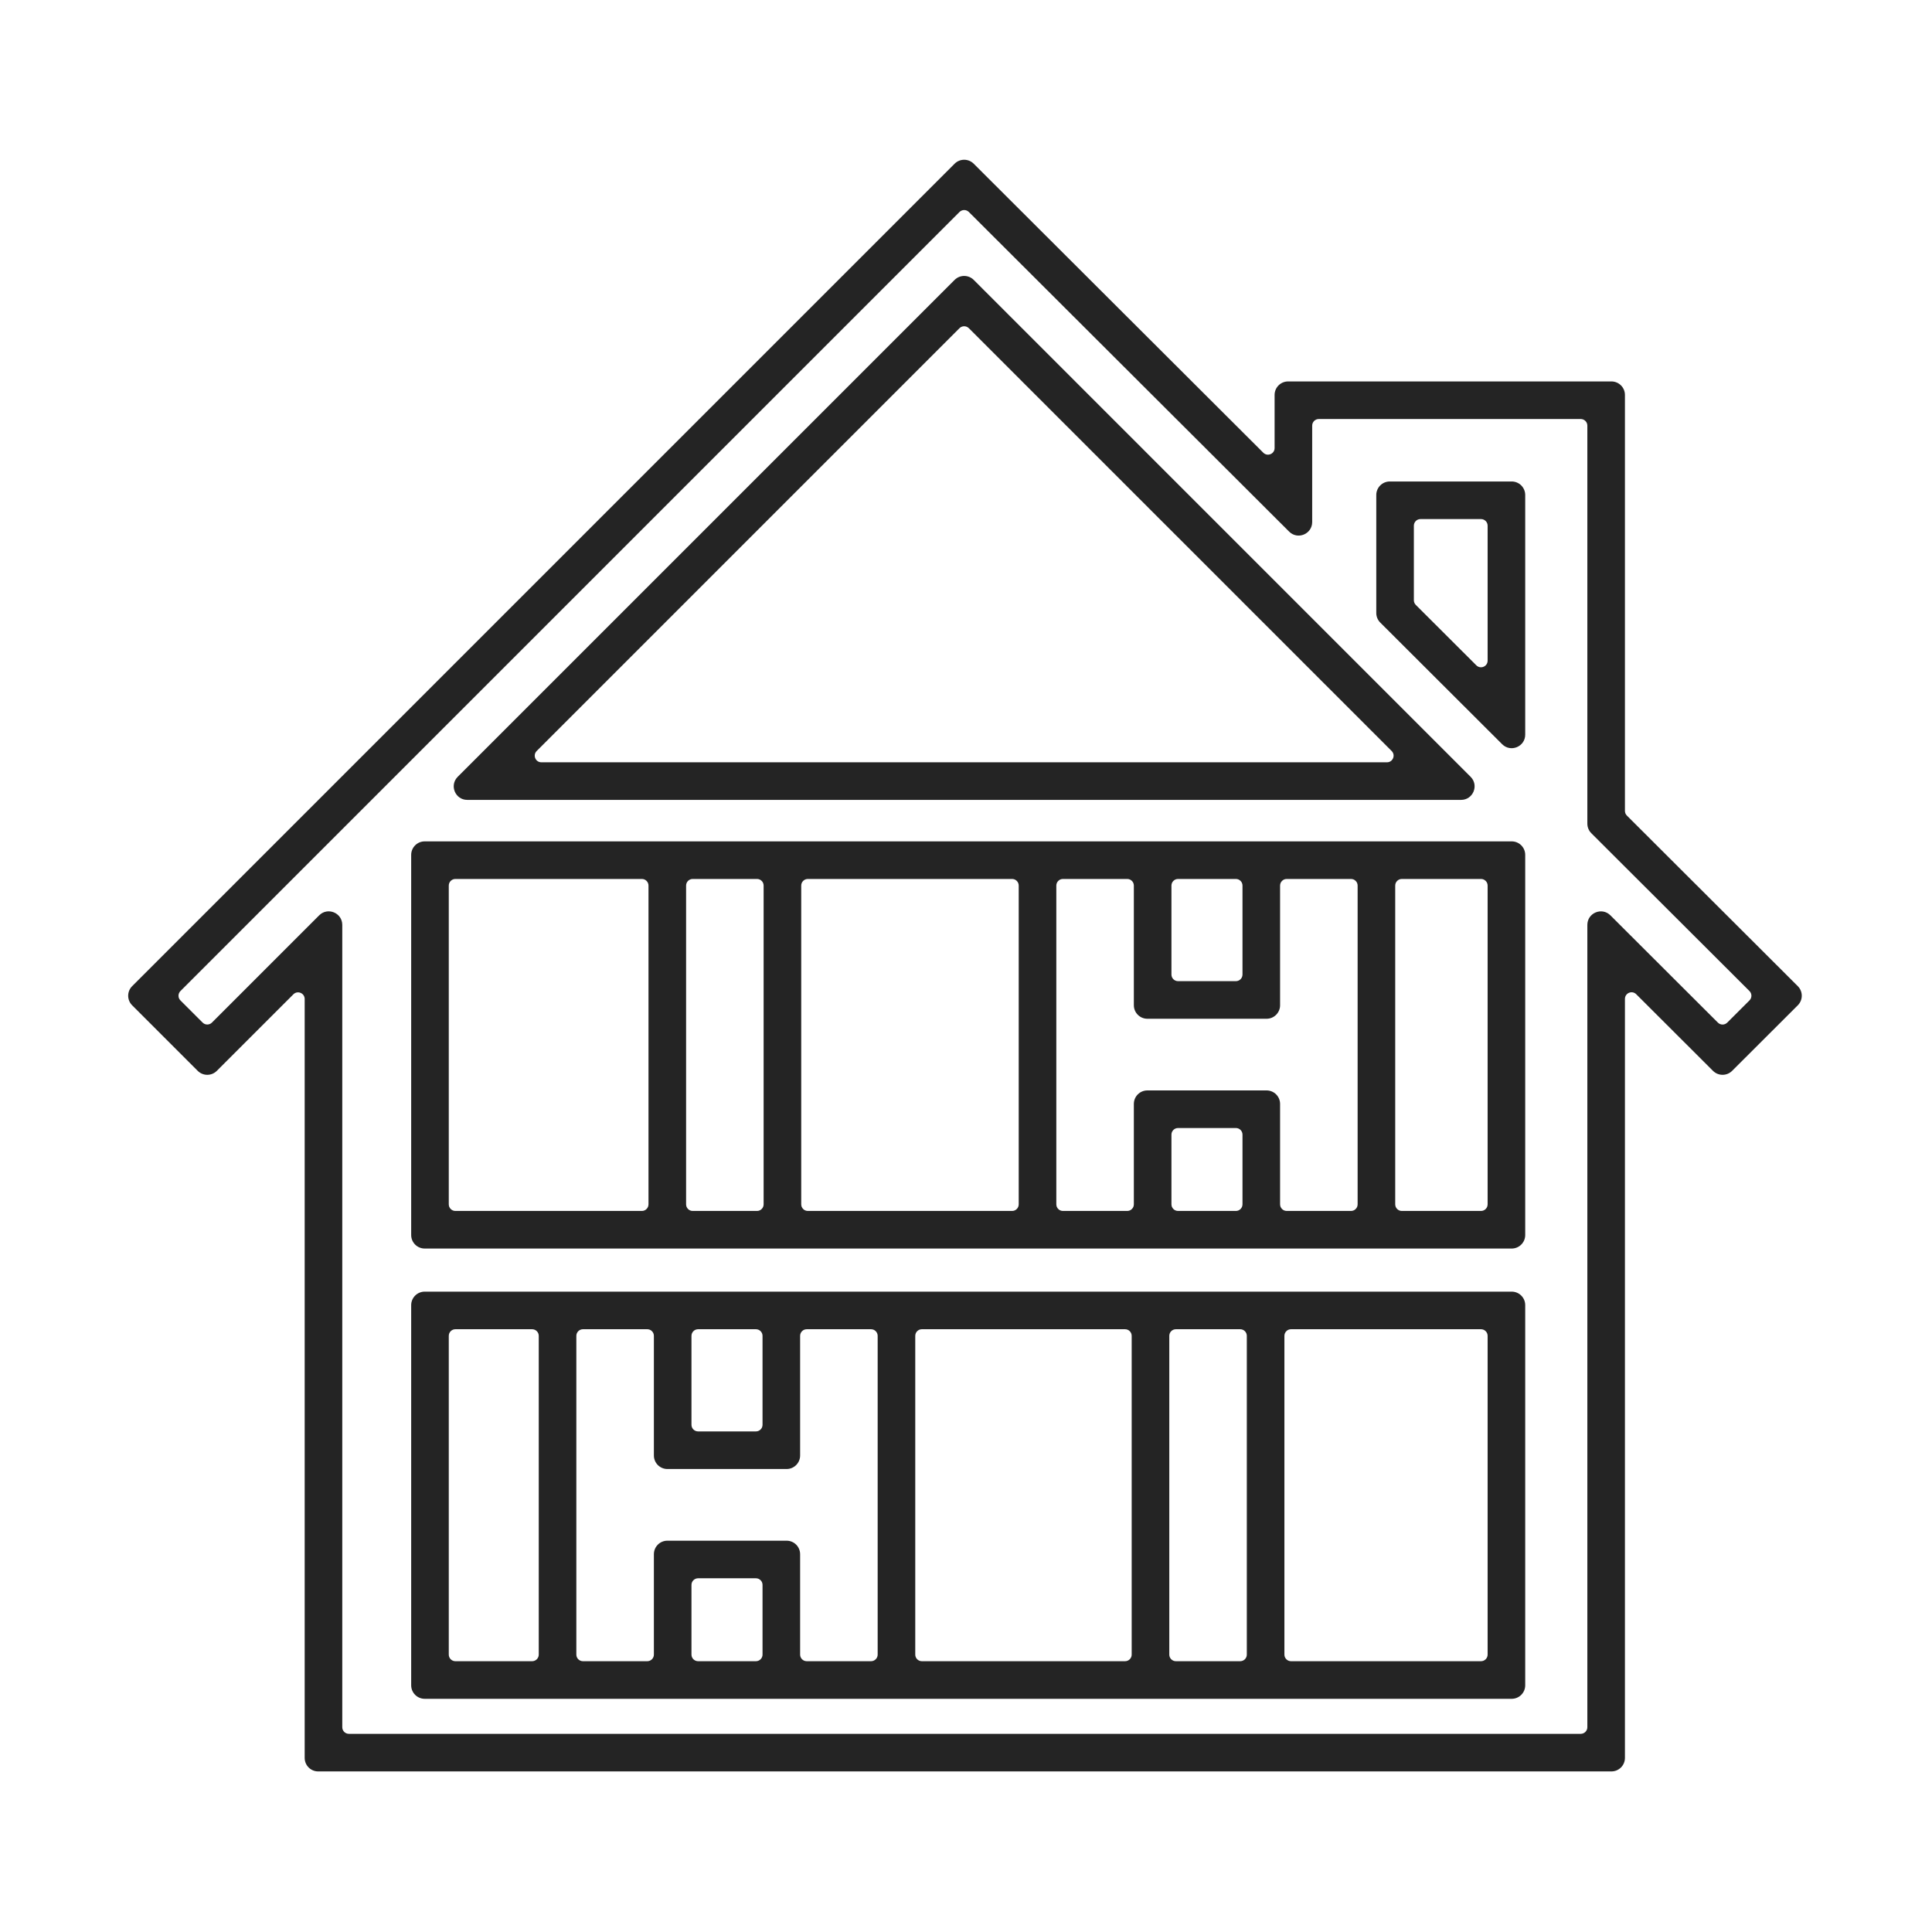 <?xml version="1.0" encoding="UTF-8"?> <svg xmlns="http://www.w3.org/2000/svg" width="140" height="140" viewBox="0 0 140 140" fill="none"> <path fill-rule="evenodd" clip-rule="evenodd" d="M74.951 88.878C74.548 88.878 74.222 88.551 74.222 88.148V63.061C74.222 62.658 74.548 62.331 74.951 62.331H75.414C75.817 62.331 76.143 62.658 76.143 63.061V88.148C76.143 88.551 75.817 88.878 75.414 88.878H74.951ZM82.564 63.061C82.564 62.658 82.891 62.331 83.294 62.331H83.757C84.159 62.331 84.486 62.658 84.486 63.061V70.77C84.486 71.173 84.813 71.5 85.216 71.5H89.708C90.111 71.5 90.437 71.173 90.437 70.77V63.061C90.437 62.658 90.764 62.331 91.167 62.331H91.629C92.032 62.331 92.359 62.658 92.359 63.061V72.692C92.359 73.095 92.032 73.421 91.629 73.421H83.294C82.891 73.421 82.564 73.095 82.564 72.692V63.061ZM99.972 62.331C100.375 62.331 100.702 62.658 100.702 63.061V88.148C100.702 88.551 100.375 88.878 99.972 88.878H99.51C99.107 88.878 98.78 88.551 98.78 88.148V63.061C98.78 62.658 99.107 62.331 99.51 62.331H99.972ZM82.564 80.147C82.564 79.744 82.891 79.417 83.294 79.417H91.629C92.032 79.417 92.359 79.744 92.359 80.147V88.148C92.359 88.551 92.032 88.878 91.629 88.878H91.167C90.764 88.878 90.437 88.551 90.437 88.148V82.068C90.437 81.665 90.111 81.339 89.708 81.339H85.216C84.813 81.339 84.486 81.665 84.486 82.068V88.148C84.486 88.551 84.159 88.878 83.757 88.878H83.294C82.891 88.878 82.564 88.551 82.564 88.148V80.147Z" fill="#242424"></path> <path fill-rule="evenodd" clip-rule="evenodd" d="M40.171 121.506C39.768 121.506 39.441 121.179 39.441 120.776V95.689C39.441 95.285 39.768 94.959 40.171 94.959H40.633C41.036 94.959 41.363 95.285 41.363 95.689V120.776C41.363 121.179 41.036 121.506 40.633 121.506H40.171ZM47.784 95.689C47.784 95.285 48.111 94.959 48.514 94.959H48.976C49.379 94.959 49.706 95.285 49.706 95.689V103.398C49.706 103.801 50.032 104.127 50.435 104.127H54.927C55.33 104.127 55.657 103.801 55.657 103.398V95.689C55.657 95.285 55.984 94.959 56.386 94.959H56.849C57.252 94.959 57.578 95.285 57.578 95.689V105.32C57.578 105.722 57.252 106.049 56.849 106.049H48.514C48.111 106.049 47.784 105.722 47.784 105.32V95.689ZM65.192 94.959C65.595 94.959 65.921 95.285 65.921 95.689V120.776C65.921 121.179 65.595 121.506 65.192 121.506H64.729C64.326 121.506 64 121.179 64 120.776V95.689C64 95.285 64.326 94.959 64.729 94.959H65.192ZM47.784 112.775C47.784 112.372 48.111 112.045 48.514 112.045H56.849C57.252 112.045 57.578 112.372 57.578 112.775V120.776C57.578 121.179 57.252 121.506 56.849 121.506H56.386C55.984 121.506 55.657 121.179 55.657 120.776V114.696C55.657 114.293 55.33 113.967 54.927 113.967H50.435C50.032 113.967 49.706 114.293 49.706 114.696V120.776C49.706 121.179 49.379 121.506 48.976 121.506H48.514C48.111 121.506 47.784 121.179 47.784 120.776V112.775Z" fill="#242424"></path> <path fill-rule="evenodd" clip-rule="evenodd" d="M48.123 88.878C47.72 88.878 47.394 88.551 47.394 88.148V63.061C47.394 62.658 47.72 62.331 48.123 62.331H48.586C48.989 62.331 49.315 62.658 49.315 63.061V88.148C49.315 88.551 48.989 88.878 48.586 88.878H48.123ZM55.737 63.061C55.737 62.658 56.063 62.331 56.466 62.331H56.929C57.332 62.331 57.658 62.658 57.658 63.061V88.148C57.658 88.551 57.332 88.878 56.929 88.878H56.466C56.063 88.878 55.737 88.551 55.737 88.148V63.061Z" fill="#242424"></path> <path fill-rule="evenodd" clip-rule="evenodd" d="M83.137 121.506C82.734 121.506 82.408 121.179 82.408 120.776V95.689C82.408 95.285 82.734 94.959 83.137 94.959H83.6C84.003 94.959 84.329 95.285 84.329 95.689V120.776C84.329 121.179 84.003 121.506 83.6 121.506H83.137ZM90.751 95.689C90.751 95.285 91.077 94.959 91.48 94.959H91.943C92.346 94.959 92.672 95.285 92.672 95.689V120.776C92.672 121.179 92.346 121.506 91.943 121.506H91.48C91.077 121.506 90.751 121.179 90.751 120.776V95.689Z" fill="#242424"></path> <path fill-rule="evenodd" clip-rule="evenodd" d="M69.351 12.254C69.636 11.97 70.097 11.969 70.382 12.254L91.519 33.348C91.978 33.807 92.763 33.481 92.763 32.832V28.77C92.763 28.367 93.09 28.041 93.493 28.041H116.618C117.021 28.041 117.347 28.367 117.347 28.77V58.823C117.347 59.017 117.424 59.203 117.562 59.34L129.885 71.638C130.17 71.923 130.17 72.386 129.885 72.671L125.339 77.208C125.054 77.492 124.593 77.492 124.308 77.208L118.592 71.503C118.133 71.044 117.347 71.37 117.347 72.02V127.233C117.347 127.636 117.021 127.963 116.618 127.963H23.209C22.806 127.963 22.479 127.636 22.479 127.233V72.025C22.479 71.375 21.693 71.05 21.234 71.51L15.536 77.207C15.251 77.492 14.789 77.492 14.504 77.207L9.967 72.67C9.682 72.385 9.682 71.924 9.967 71.639L69.351 12.254ZM70.384 14.97C70.099 14.685 69.637 14.686 69.353 14.97L12.684 71.639C12.399 71.924 12.399 72.385 12.684 72.67L14.504 74.49C14.789 74.775 15.251 74.775 15.536 74.49L23.155 66.87C23.615 66.411 24.401 66.736 24.401 67.386V125.312C24.401 125.715 24.727 126.041 25.13 126.041H114.696C115.099 126.041 115.426 125.715 115.426 125.312V67.387C115.426 66.737 116.211 66.412 116.671 66.871L124.308 74.493C124.593 74.777 125.054 74.777 125.339 74.493L127.164 72.671C127.45 72.386 127.45 71.923 127.164 71.638L115.64 60.137C115.503 60 115.426 59.814 115.426 59.62V30.692C115.426 30.289 115.099 29.962 114.696 29.962H95.415C95.012 29.962 94.685 30.289 94.685 30.692V37.464C94.685 38.114 93.9 38.44 93.44 37.981L70.384 14.97ZM69.351 20.674C69.636 20.389 70.098 20.389 70.383 20.674L106.025 56.316C106.485 56.776 106.159 57.562 105.509 57.562H34.225C33.575 57.562 33.25 56.776 33.709 56.316L69.351 20.674ZM38.349 54.395C37.889 54.854 38.214 55.64 38.864 55.64H100.87C101.52 55.64 101.846 54.854 101.386 54.395L70.383 23.392C70.098 23.107 69.636 23.107 69.351 23.392L38.349 54.395ZM100.131 36.021C100.131 35.618 100.458 35.291 100.861 35.291H109.392C109.795 35.291 110.122 35.618 110.122 36.021V52.871C110.122 53.52 109.337 53.846 108.877 53.387L100.345 44.872C100.208 44.735 100.131 44.549 100.131 44.356V36.021ZM102.782 37.213C102.379 37.213 102.053 37.54 102.053 37.943V43.559C102.053 43.752 102.13 43.938 102.267 44.075L106.955 48.754C107.415 49.213 108.2 48.888 108.2 48.238V37.943C108.2 37.54 107.874 37.213 107.471 37.213H102.782ZM30.197 62.1C30.197 61.697 30.524 61.37 30.927 61.37H109.392C109.795 61.37 110.122 61.697 110.122 62.1V89.343C110.122 89.746 109.795 90.073 109.392 90.073H30.927C30.524 90.073 30.197 89.746 30.197 89.343V62.1ZM32.849 63.292C32.446 63.292 32.119 63.619 32.119 64.022V87.421C32.119 87.824 32.446 88.151 32.849 88.151H107.471C107.874 88.151 108.2 87.824 108.2 87.421V64.022C108.2 63.619 107.874 63.292 107.471 63.292H32.849ZM30.197 94.728C30.197 94.325 30.524 93.998 30.927 93.998H109.392C109.795 93.998 110.122 94.325 110.122 94.728V121.971C110.122 122.374 109.795 122.7 109.392 122.7H30.927C30.524 122.7 30.197 122.374 30.197 121.971V94.728ZM32.849 95.92C32.446 95.92 32.119 96.246 32.119 96.649V120.049C32.119 120.452 32.446 120.779 32.849 120.779H107.471C107.874 120.779 108.2 120.452 108.2 120.049V96.649C108.2 96.246 107.874 95.92 107.471 95.92H32.849Z" fill="#242424"></path> <path fill-rule="evenodd" clip-rule="evenodd" d="M69.351 12.04C69.636 11.756 70.097 11.755 70.382 12.04L91.367 32.983C91.827 33.442 92.612 33.116 92.612 32.467V28.619C92.612 28.216 92.939 27.89 93.342 27.89H116.769C117.172 27.89 117.499 28.216 117.499 28.619V58.761C117.499 58.954 117.576 59.14 117.713 59.277L130.099 71.638C130.384 71.923 130.384 72.386 130.099 72.671L125.339 77.421C125.054 77.706 124.593 77.706 124.308 77.421L118.744 71.868C118.284 71.409 117.499 71.735 117.499 72.385V127.385C117.499 127.788 117.172 128.114 116.769 128.114H23.057C22.654 128.114 22.328 127.788 22.328 127.385V72.391C22.328 71.741 21.542 71.415 21.082 71.875L15.536 77.421C15.251 77.706 14.789 77.706 14.504 77.421L9.753 72.67C9.468 72.385 9.468 71.924 9.753 71.639L69.351 12.04ZM70.382 12.468C70.098 12.183 69.636 12.183 69.351 12.468L10.181 71.639C9.896 71.924 9.896 72.385 10.181 72.67L14.504 76.993C14.789 77.278 15.251 77.278 15.536 76.993L21.385 71.144C21.845 70.685 22.63 71.01 22.63 71.66V127.082C22.63 127.485 22.957 127.812 23.36 127.812H116.467C116.869 127.812 117.196 127.485 117.196 127.082V71.655C117.196 71.005 117.981 70.68 118.441 71.138L124.308 76.994C124.593 77.278 125.054 77.278 125.339 76.994L129.67 72.671C129.956 72.386 129.956 71.923 129.67 71.638L117.41 59.402C117.273 59.266 117.196 59.08 117.196 58.886V28.922C117.196 28.519 116.869 28.192 116.467 28.192H93.644C93.241 28.192 92.915 28.519 92.915 28.922V33.197C92.915 33.846 92.13 34.172 91.67 33.713L70.382 12.468ZM69.353 14.757C69.637 14.472 70.099 14.472 70.384 14.756L93.289 37.616C93.749 38.075 94.534 37.749 94.534 37.099V30.541C94.534 30.138 94.86 29.811 95.263 29.811H114.848C115.251 29.811 115.577 30.138 115.577 30.541V59.558C115.577 59.751 115.654 59.937 115.791 60.074L127.379 71.638C127.664 71.923 127.664 72.386 127.379 72.671L125.339 74.707C125.054 74.991 124.593 74.991 124.308 74.707L116.822 67.236C116.362 66.777 115.577 67.102 115.577 67.752V125.463C115.577 125.866 115.251 126.193 114.848 126.193H24.979C24.576 126.193 24.249 125.866 24.249 125.463V67.752C24.249 67.102 23.463 66.776 23.004 67.236L15.536 74.704C15.251 74.989 14.789 74.989 14.504 74.704L12.47 72.67C12.185 72.385 12.185 71.924 12.47 71.639L69.353 14.757ZM70.384 15.184C70.099 14.899 69.637 14.9 69.353 15.184L12.898 71.639C12.613 71.924 12.613 72.385 12.898 72.67L14.504 74.276C14.789 74.561 15.251 74.561 15.536 74.276L23.306 66.505C23.766 66.046 24.552 66.371 24.552 67.021V125.161C24.552 125.563 24.878 125.89 25.281 125.89H114.545C114.948 125.89 115.275 125.563 115.275 125.161V67.022C115.275 66.373 116.06 66.047 116.519 66.506L124.308 74.279C124.593 74.563 125.054 74.563 125.339 74.279L126.95 72.671C127.236 72.386 127.236 71.923 126.95 71.638L115.489 60.2C115.352 60.063 115.275 59.877 115.275 59.683V30.843C115.275 30.44 114.948 30.114 114.545 30.114H95.566C95.163 30.114 94.836 30.44 94.836 30.843V37.829C94.836 38.479 94.051 38.804 93.591 38.346L70.384 15.184ZM69.351 20.46C69.636 20.175 70.098 20.175 70.383 20.46L106.39 56.468C106.85 56.927 106.525 57.713 105.875 57.713H33.86C33.21 57.713 32.885 56.927 33.344 56.468L69.351 20.46ZM34.075 56.165C33.615 56.624 33.941 57.41 34.591 57.41H105.144C105.794 57.41 106.119 56.624 105.66 56.165L70.383 20.888C70.098 20.603 69.636 20.603 69.351 20.888L34.075 56.165ZM69.351 23.178C69.636 22.893 70.098 22.893 70.383 23.178L101.751 54.546C102.211 55.005 101.885 55.791 101.236 55.791H38.499C37.849 55.791 37.524 55.005 37.983 54.546L69.351 23.178ZM38.714 54.243C38.254 54.703 38.58 55.489 39.23 55.489H100.505C101.155 55.489 101.48 54.703 101.021 54.243L70.383 23.606C70.098 23.321 69.636 23.321 69.351 23.606L38.714 54.243ZM99.98 35.87C99.98 35.467 100.306 35.14 100.709 35.14H109.544C109.946 35.14 110.273 35.467 110.273 35.87V53.235C110.273 53.885 109.488 54.211 109.028 53.752L100.194 44.935C100.057 44.798 99.98 44.612 99.98 44.419V35.87ZM101.012 35.443C100.609 35.443 100.282 35.769 100.282 36.172V44.293C100.282 44.487 100.359 44.672 100.496 44.809L108.726 53.022C109.185 53.481 109.97 53.155 109.97 52.506V36.172C109.97 35.769 109.644 35.443 109.241 35.443H101.012ZM101.901 37.791C101.901 37.388 102.228 37.062 102.631 37.062H107.622C108.025 37.062 108.352 37.388 108.352 37.791V48.603C108.352 49.252 107.566 49.578 107.107 49.119L102.115 44.138C101.978 44.001 101.901 43.815 101.901 43.621V37.791ZM102.933 37.364C102.531 37.364 102.204 37.691 102.204 38.094V43.496C102.204 43.69 102.281 43.875 102.418 44.012L106.804 48.389C107.264 48.848 108.049 48.523 108.049 47.873V38.094C108.049 37.691 107.722 37.364 107.319 37.364H102.933ZM30.046 61.949C30.046 61.546 30.373 61.219 30.776 61.219H109.544C109.946 61.219 110.273 61.546 110.273 61.949V89.494C110.273 89.897 109.946 90.224 109.544 90.224H30.776C30.373 90.224 30.046 89.897 30.046 89.494V61.949ZM31.078 61.522C30.675 61.522 30.349 61.848 30.349 62.251V89.192C30.349 89.595 30.675 89.921 31.078 89.921H109.241C109.644 89.921 109.97 89.595 109.97 89.192V62.251C109.97 61.848 109.644 61.522 109.241 61.522H31.078ZM47.242 62.66C47.242 62.395 47.458 62.18 47.723 62.18H48.986C49.252 62.18 49.467 62.395 49.467 62.66V62.66C49.467 62.925 49.682 63.141 49.947 63.141H55.105C55.37 63.141 55.585 62.925 55.585 62.66V62.66C55.585 62.395 55.8 62.18 56.066 62.18H57.329C57.594 62.18 57.81 62.395 57.81 62.66V62.66C57.81 62.925 58.025 63.141 58.29 63.141H73.59C73.855 63.141 74.07 62.925 74.07 62.66V62.66C74.07 62.395 74.285 62.18 74.551 62.18H75.814C76.079 62.18 76.295 62.395 76.295 62.66V62.66C76.295 62.925 76.51 63.141 76.775 63.141H81.933C82.198 63.141 82.413 62.925 82.413 62.66V62.66C82.413 62.395 82.628 62.18 82.894 62.18H84.157C84.422 62.18 84.637 62.395 84.637 62.66V62.66C84.637 62.925 84.853 63.141 85.118 63.141H89.806C90.071 63.141 90.286 62.925 90.286 62.66V62.66C90.286 62.395 90.501 62.18 90.766 62.18H92.03C92.295 62.18 92.51 62.395 92.51 62.66V62.66C92.51 62.925 92.725 63.141 92.991 63.141H98.149C98.414 63.141 98.629 62.925 98.629 62.66V62.66C98.629 62.395 98.844 62.18 99.109 62.18H100.373C100.638 62.18 100.853 62.395 100.853 62.66V62.66C100.853 62.925 101.068 63.141 101.334 63.141H107.622C108.025 63.141 108.352 63.467 108.352 63.87V87.573C108.352 87.976 108.025 88.302 107.622 88.302H101.217C101.016 88.302 100.853 88.465 100.853 88.666V88.666C100.853 88.866 100.69 89.029 100.49 89.029H98.992C98.792 89.029 98.629 88.866 98.629 88.666V88.666C98.629 88.465 98.466 88.302 98.266 88.302H92.874C92.673 88.302 92.51 88.465 92.51 88.666V88.666C92.51 88.866 92.348 89.029 92.147 89.029H90.65C90.449 89.029 90.286 88.866 90.286 88.666V88.666C90.286 88.465 90.123 88.302 89.923 88.302H85.001C84.8 88.302 84.637 88.465 84.637 88.666V88.666C84.637 88.866 84.475 89.029 84.274 89.029H82.777C82.576 89.029 82.413 88.866 82.413 88.666V88.666C82.413 88.465 82.251 88.302 82.05 88.302H76.658C76.457 88.302 76.295 88.465 76.295 88.666V88.666C76.295 88.866 76.132 89.029 75.931 89.029H74.434C74.233 89.029 74.07 88.866 74.07 88.666V88.666C74.07 88.465 73.908 88.302 73.707 88.302H58.173C57.972 88.302 57.81 88.465 57.81 88.666V88.666C57.81 88.866 57.647 89.029 57.446 89.029H55.949C55.748 89.029 55.585 88.866 55.585 88.666V88.666C55.585 88.465 55.423 88.302 55.222 88.302H49.83C49.629 88.302 49.467 88.465 49.467 88.666V88.666C49.467 88.866 49.304 89.029 49.103 89.029H47.606C47.405 89.029 47.242 88.866 47.242 88.666V88.666C47.242 88.465 47.08 88.302 46.879 88.302H32.697C32.294 88.302 31.968 87.976 31.968 87.573V63.87C31.968 63.467 32.294 63.141 32.697 63.141H46.762C47.027 63.141 47.242 62.925 47.242 62.66V62.66ZM47.242 64.173C47.242 63.77 46.916 63.443 46.513 63.443H33C32.597 63.443 32.27 63.77 32.27 64.173V87.27C32.27 87.673 32.597 88 33 88H46.513C46.916 88 47.242 87.673 47.242 87.27V64.173ZM48.275 88C47.872 88 47.545 87.673 47.545 87.27V64.173C47.545 63.77 47.872 63.443 48.275 63.443H48.434C48.837 63.443 49.164 63.77 49.164 64.173V87.27C49.164 87.673 48.837 88 48.434 88H48.275ZM47.757 88.302C47.64 88.302 47.545 88.397 47.545 88.514V88.514C47.545 88.632 47.64 88.727 47.757 88.727H48.952C49.069 88.727 49.164 88.632 49.164 88.514V88.514C49.164 88.397 49.069 88.302 48.952 88.302H47.757ZM49.467 87.27C49.467 87.673 49.793 88 50.196 88H54.856C55.259 88 55.585 87.673 55.585 87.27V64.173C55.585 63.77 55.259 63.443 54.856 63.443H50.196C49.793 63.443 49.467 63.77 49.467 64.173V87.27ZM56.617 63.443C56.215 63.443 55.888 63.77 55.888 64.173V87.27C55.888 87.673 56.215 88 56.617 88H56.777C57.18 88 57.507 87.673 57.507 87.27V64.173C57.507 63.77 57.18 63.443 56.777 63.443H56.617ZM57.178 63.141C57.36 63.141 57.507 62.993 57.507 62.812V62.812C57.507 62.63 57.36 62.483 57.178 62.483H56.217C56.035 62.483 55.888 62.63 55.888 62.812V62.812C55.888 62.993 56.035 63.141 56.217 63.141H57.178ZM58.539 63.443C58.136 63.443 57.81 63.77 57.81 64.173V87.27C57.81 87.673 58.136 88 58.539 88H73.341C73.744 88 74.07 87.673 74.07 87.27V64.173C74.07 63.77 73.744 63.443 73.341 63.443H58.539ZM75.103 63.443C74.7 63.443 74.373 63.77 74.373 64.173V87.27C74.373 87.673 74.7 88 75.103 88H75.262C75.665 88 75.992 87.673 75.992 87.27V64.173C75.992 63.77 75.665 63.443 75.262 63.443H75.103ZM75.663 63.141C75.845 63.141 75.992 62.993 75.992 62.812V62.812C75.992 62.63 75.845 62.483 75.663 62.483H74.702C74.52 62.483 74.373 62.63 74.373 62.812V62.812C74.373 62.993 74.52 63.141 74.702 63.141H75.663ZM77.024 63.443C76.621 63.443 76.295 63.77 76.295 64.173V87.27C76.295 87.673 76.621 88 77.024 88H81.684C82.087 88 82.413 87.673 82.413 87.27V79.996C82.413 79.593 82.74 79.266 83.143 79.266H91.781C92.184 79.266 92.51 79.593 92.51 79.996V87.27C92.51 87.673 92.837 88 93.24 88H97.899C98.302 88 98.629 87.673 98.629 87.27V64.173C98.629 63.77 98.302 63.443 97.899 63.443H93.24C92.837 63.443 92.51 63.77 92.51 64.173V72.843C92.51 73.246 92.184 73.573 91.781 73.573H83.143C82.74 73.573 82.413 73.246 82.413 72.843V64.173C82.413 63.77 82.087 63.443 81.684 63.443H77.024ZM83.445 63.443C83.043 63.443 82.716 63.77 82.716 64.173V72.54C82.716 72.943 83.043 73.27 83.445 73.27H91.478C91.881 73.27 92.208 72.943 92.208 72.54V64.173C92.208 63.77 91.881 63.443 91.478 63.443H91.318C90.915 63.443 90.589 63.77 90.589 64.173V70.921C90.589 71.324 90.262 71.651 89.859 71.651H85.064C84.661 71.651 84.335 71.324 84.335 70.921V64.173C84.335 63.77 84.008 63.443 83.605 63.443H83.445ZM84.006 63.141C84.188 63.141 84.335 62.993 84.335 62.812V62.812C84.335 62.63 84.188 62.483 84.006 62.483H83.045C82.863 62.483 82.716 62.63 82.716 62.812V62.812C82.716 62.993 82.863 63.141 83.045 63.141H84.006ZM85.367 63.443C84.964 63.443 84.637 63.77 84.637 64.173V70.619C84.637 71.022 84.964 71.348 85.367 71.348H89.556C89.959 71.348 90.286 71.022 90.286 70.619V64.173C90.286 63.77 89.959 63.443 89.556 63.443H85.367ZM90.589 62.812C90.589 62.993 90.736 63.141 90.918 63.141H91.879C92.06 63.141 92.208 62.993 92.208 62.812V62.812C92.208 62.63 92.06 62.483 91.879 62.483H90.918C90.736 62.483 90.589 62.63 90.589 62.812V62.812ZM99.661 63.443C99.258 63.443 98.932 63.77 98.932 64.173V87.27C98.932 87.673 99.258 88 99.661 88H99.821C100.224 88 100.551 87.673 100.551 87.27V64.173C100.551 63.77 100.224 63.443 99.821 63.443H99.661ZM100.221 63.141C100.403 63.141 100.551 62.993 100.551 62.812V62.812C100.551 62.63 100.403 62.483 100.221 62.483H99.261C99.079 62.483 98.932 62.63 98.932 62.812V62.812C98.932 62.993 99.079 63.141 99.261 63.141H100.221ZM101.583 63.443C101.18 63.443 100.853 63.77 100.853 64.173V87.27C100.853 87.673 101.18 88 101.583 88H107.319C107.722 88 108.049 87.673 108.049 87.27V64.173C108.049 63.77 107.722 63.443 107.319 63.443H101.583ZM100.551 88.514C100.551 88.397 100.456 88.302 100.338 88.302H99.144C99.027 88.302 98.932 88.397 98.932 88.514V88.514C98.932 88.632 99.027 88.727 99.144 88.727H100.338C100.456 88.727 100.551 88.632 100.551 88.514V88.514ZM91.478 88C91.881 88 92.208 87.673 92.208 87.27V80.298C92.208 79.895 91.881 79.569 91.478 79.569H83.445C83.043 79.569 82.716 79.895 82.716 80.298V87.27C82.716 87.673 83.043 88 83.445 88H83.605C84.008 88 84.335 87.673 84.335 87.27V81.917C84.335 81.514 84.661 81.188 85.064 81.188H89.859C90.262 81.188 90.589 81.514 90.589 81.917V87.27C90.589 87.673 90.915 88 91.318 88H91.478ZM90.801 88.302C90.684 88.302 90.589 88.397 90.589 88.514V88.514C90.589 88.632 90.684 88.727 90.801 88.727H91.996C92.113 88.727 92.208 88.632 92.208 88.514V88.514C92.208 88.397 92.113 88.302 91.996 88.302H90.801ZM89.556 88C89.959 88 90.286 87.673 90.286 87.27V82.22C90.286 81.817 89.959 81.49 89.556 81.49H85.367C84.964 81.49 84.637 81.817 84.637 82.22V87.27C84.637 87.673 84.964 88 85.367 88H89.556ZM84.335 88.514C84.335 88.397 84.24 88.302 84.123 88.302H82.928C82.811 88.302 82.716 88.397 82.716 88.514V88.514C82.716 88.632 82.811 88.727 82.928 88.727H84.123C84.24 88.727 84.335 88.632 84.335 88.514V88.514ZM75.992 88.514C75.992 88.397 75.897 88.302 75.78 88.302H74.585C74.468 88.302 74.373 88.397 74.373 88.514V88.514C74.373 88.632 74.468 88.727 74.585 88.727H75.78C75.897 88.727 75.992 88.632 75.992 88.514V88.514ZM57.507 88.514C57.507 88.397 57.412 88.302 57.295 88.302H56.1C55.983 88.302 55.888 88.397 55.888 88.514V88.514C55.888 88.632 55.983 88.727 56.1 88.727H57.295C57.412 88.727 57.507 88.632 57.507 88.514V88.514ZM49.164 62.812C49.164 62.993 49.017 63.141 48.835 63.141H47.874C47.693 63.141 47.545 62.993 47.545 62.812V62.812C47.545 62.63 47.693 62.483 47.874 62.483H48.835C49.017 62.483 49.164 62.63 49.164 62.812V62.812ZM30.046 94.576C30.046 94.174 30.373 93.847 30.776 93.847H109.544C109.946 93.847 110.273 94.174 110.273 94.576V122.122C110.273 122.525 109.946 122.852 109.544 122.852H30.776C30.373 122.852 30.046 122.525 30.046 122.122V94.576ZM31.078 94.15C30.675 94.15 30.349 94.476 30.349 94.879V121.82C30.349 122.222 30.675 122.549 31.078 122.549H109.241C109.644 122.549 109.97 122.222 109.97 121.82V94.879C109.97 94.476 109.644 94.15 109.241 94.15H31.078ZM39.29 95.288C39.29 95.023 39.505 94.808 39.77 94.808H41.034C41.299 94.808 41.514 95.023 41.514 95.288V95.288C41.514 95.553 41.729 95.769 41.995 95.769H47.152C47.418 95.769 47.633 95.553 47.633 95.288V95.288C47.633 95.023 47.848 94.808 48.113 94.808H49.377C49.642 94.808 49.857 95.023 49.857 95.288V95.288C49.857 95.553 50.072 95.769 50.337 95.769H55.025C55.291 95.769 55.506 95.553 55.506 95.288V95.288C55.506 95.023 55.721 94.808 55.986 94.808H57.249C57.515 94.808 57.73 95.023 57.73 95.288V95.288C57.73 95.553 57.945 95.769 58.21 95.769H63.368C63.633 95.769 63.849 95.553 63.849 95.288V95.288C63.849 95.023 64.064 94.808 64.329 94.808H65.592C65.858 94.808 66.073 95.023 66.073 95.288V95.288C66.073 95.553 66.288 95.769 66.553 95.769H81.776C82.041 95.769 82.256 95.553 82.256 95.288V95.288C82.256 95.023 82.472 94.808 82.737 94.808H84C84.266 94.808 84.481 95.023 84.481 95.288V95.288C84.481 95.553 84.696 95.769 84.961 95.769H90.119C90.384 95.769 90.599 95.553 90.599 95.288V95.288C90.599 95.023 90.814 94.808 91.08 94.808H92.343C92.608 94.808 92.823 95.023 92.823 95.288V95.288C92.823 95.553 93.039 95.769 93.304 95.769H107.622C108.025 95.769 108.352 96.095 108.352 96.498V120.201C108.352 120.603 108.025 120.93 107.622 120.93H93.187C92.986 120.93 92.823 121.093 92.823 121.294V121.294C92.823 121.494 92.661 121.657 92.46 121.657H90.963C90.762 121.657 90.599 121.494 90.599 121.294V121.294C90.599 121.093 90.436 120.93 90.236 120.93H84.844C84.643 120.93 84.481 121.093 84.481 121.294V121.294C84.481 121.494 84.318 121.657 84.117 121.657H82.62C82.419 121.657 82.256 121.494 82.256 121.294V121.294C82.256 121.093 82.094 120.93 81.893 120.93H66.436C66.235 120.93 66.073 121.093 66.073 121.294V121.294C66.073 121.494 65.91 121.657 65.709 121.657H64.212C64.011 121.657 63.849 121.494 63.849 121.294V121.294C63.849 121.093 63.686 120.93 63.485 120.93H58.093C57.892 120.93 57.73 121.093 57.73 121.294V121.294C57.73 121.494 57.567 121.657 57.366 121.657H55.869C55.668 121.657 55.506 121.494 55.506 121.294V121.294C55.506 121.093 55.343 120.93 55.142 120.93H50.22C50.02 120.93 49.857 121.093 49.857 121.294V121.294C49.857 121.494 49.694 121.657 49.494 121.657H47.996C47.795 121.657 47.633 121.494 47.633 121.294V121.294C47.633 121.093 47.47 120.93 47.269 120.93H41.877C41.677 120.93 41.514 121.093 41.514 121.294V121.294C41.514 121.494 41.351 121.657 41.151 121.657H39.653C39.453 121.657 39.29 121.494 39.29 121.294V121.294C39.29 121.093 39.127 120.93 38.926 120.93H32.697C32.294 120.93 31.968 120.603 31.968 120.201V96.498C31.968 96.095 32.294 95.769 32.697 95.769H38.809C39.075 95.769 39.29 95.553 39.29 95.288V95.288ZM39.29 96.801C39.29 96.398 38.963 96.071 38.56 96.071H33C32.597 96.071 32.27 96.398 32.27 96.801V119.898C32.27 120.301 32.597 120.627 33 120.627H38.56C38.963 120.627 39.29 120.301 39.29 119.898V96.801ZM40.322 120.627C39.919 120.627 39.593 120.301 39.593 119.898V96.801C39.593 96.398 39.919 96.071 40.322 96.071H40.482C40.885 96.071 41.212 96.398 41.212 96.801V119.898C41.212 120.301 40.885 120.627 40.482 120.627H40.322ZM39.805 120.93C39.688 120.93 39.593 121.025 39.593 121.142V121.142C39.593 121.259 39.688 121.354 39.805 121.354H40.999C41.117 121.354 41.212 121.259 41.212 121.142V121.142C41.212 121.025 41.117 120.93 40.999 120.93H39.805ZM41.514 119.898C41.514 120.301 41.841 120.627 42.244 120.627H46.903C47.306 120.627 47.633 120.301 47.633 119.898V112.623C47.633 112.22 47.959 111.894 48.362 111.894H57C57.403 111.894 57.73 112.22 57.73 112.623V119.898C57.73 120.301 58.056 120.627 58.459 120.627H63.119C63.522 120.627 63.849 120.301 63.849 119.898V96.801C63.849 96.398 63.522 96.071 63.119 96.071H58.459C58.056 96.071 57.73 96.398 57.73 96.801V105.471C57.73 105.874 57.403 106.2 57 106.2H48.362C47.959 106.2 47.633 105.874 47.633 105.471V96.801C47.633 96.398 47.306 96.071 46.903 96.071H42.244C41.841 96.071 41.514 96.398 41.514 96.801V119.898ZM48.665 96.071C48.262 96.071 47.935 96.398 47.935 96.801V105.168C47.935 105.571 48.262 105.898 48.665 105.898H56.698C57.101 105.898 57.427 105.571 57.427 105.168V96.801C57.427 96.398 57.101 96.071 56.698 96.071H56.538C56.135 96.071 55.808 96.398 55.808 96.801V103.549C55.808 103.952 55.482 104.279 55.079 104.279H50.284C49.881 104.279 49.554 103.952 49.554 103.549V96.801C49.554 96.398 49.228 96.071 48.825 96.071H48.665ZM49.225 95.769C49.407 95.769 49.554 95.621 49.554 95.439V95.439C49.554 95.258 49.407 95.11 49.225 95.11H48.264C48.083 95.11 47.935 95.258 47.935 95.439V95.439C47.935 95.621 48.083 95.769 48.264 95.769H49.225ZM50.587 96.071C50.184 96.071 49.857 96.398 49.857 96.801V103.247C49.857 103.65 50.184 103.976 50.587 103.976H54.776C55.179 103.976 55.506 103.65 55.506 103.247V96.801C55.506 96.398 55.179 96.071 54.776 96.071H50.587ZM55.808 95.439C55.808 95.621 55.956 95.769 56.137 95.769H57.098C57.28 95.769 57.427 95.621 57.427 95.439V95.439C57.427 95.258 57.28 95.11 57.098 95.11H56.137C55.956 95.11 55.808 95.258 55.808 95.439V95.439ZM64.881 96.071C64.478 96.071 64.151 96.398 64.151 96.801V119.898C64.151 120.301 64.478 120.627 64.881 120.627H65.04C65.444 120.627 65.77 120.301 65.77 119.898V96.801C65.77 96.398 65.444 96.071 65.04 96.071H64.881ZM65.441 95.769C65.623 95.769 65.77 95.621 65.77 95.439V95.439C65.77 95.258 65.623 95.11 65.441 95.11H64.48C64.299 95.11 64.151 95.258 64.151 95.439V95.439C64.151 95.621 64.299 95.769 64.48 95.769H65.441ZM66.802 96.071C66.399 96.071 66.073 96.398 66.073 96.801V119.898C66.073 120.301 66.399 120.627 66.802 120.627H81.527C81.93 120.627 82.256 120.301 82.256 119.898V96.801C82.256 96.398 81.93 96.071 81.527 96.071H66.802ZM83.288 96.071C82.886 96.071 82.559 96.398 82.559 96.801V119.898C82.559 120.301 82.886 120.627 83.288 120.627H83.448C83.851 120.627 84.178 120.301 84.178 119.898V96.801C84.178 96.398 83.851 96.071 83.448 96.071H83.288ZM83.849 95.769C84.031 95.769 84.178 95.621 84.178 95.439V95.439C84.178 95.258 84.031 95.11 83.849 95.11H82.888C82.706 95.11 82.559 95.258 82.559 95.439V95.439C82.559 95.621 82.706 95.769 82.888 95.769H83.849ZM85.21 96.071C84.807 96.071 84.481 96.398 84.481 96.801V119.898C84.481 120.301 84.807 120.627 85.21 120.627H89.87C90.273 120.627 90.599 120.301 90.599 119.898V96.801C90.599 96.398 90.273 96.071 89.87 96.071H85.21ZM91.631 96.071C91.228 96.071 90.902 96.398 90.902 96.801V119.898C90.902 120.301 91.228 120.627 91.631 120.627H91.791C92.194 120.627 92.521 120.301 92.521 119.898V96.801C92.521 96.398 92.194 96.071 91.791 96.071H91.631ZM92.192 95.769C92.374 95.769 92.521 95.621 92.521 95.439V95.439C92.521 95.258 92.374 95.11 92.192 95.11H91.231C91.049 95.11 90.902 95.258 90.902 95.439V95.439C90.902 95.621 91.049 95.769 91.231 95.769H92.192ZM93.553 96.071C93.15 96.071 92.823 96.398 92.823 96.801V119.898C92.823 120.301 93.15 120.627 93.553 120.627H107.319C107.722 120.627 108.049 120.301 108.049 119.898V96.801C108.049 96.398 107.722 96.071 107.319 96.071H93.553ZM92.521 121.142C92.521 121.025 92.426 120.93 92.309 120.93H91.114C90.997 120.93 90.902 121.025 90.902 121.142V121.142C90.902 121.259 90.997 121.354 91.114 121.354H92.309C92.426 121.354 92.521 121.259 92.521 121.142V121.142ZM84.178 121.142C84.178 121.025 84.083 120.93 83.966 120.93H82.771C82.654 120.93 82.559 121.025 82.559 121.142V121.142C82.559 121.259 82.654 121.354 82.771 121.354H83.966C84.083 121.354 84.178 121.259 84.178 121.142V121.142ZM65.77 121.142C65.77 121.025 65.675 120.93 65.558 120.93H64.363C64.246 120.93 64.151 121.025 64.151 121.142V121.142C64.151 121.259 64.246 121.354 64.363 121.354H65.558C65.675 121.354 65.77 121.259 65.77 121.142V121.142ZM56.698 120.627C57.101 120.627 57.427 120.301 57.427 119.898V112.926C57.427 112.523 57.101 112.196 56.698 112.196H48.665C48.262 112.196 47.935 112.523 47.935 112.926V119.898C47.935 120.301 48.262 120.627 48.665 120.627H48.825C49.228 120.627 49.554 120.301 49.554 119.898V114.545C49.554 114.142 49.881 113.815 50.284 113.815H55.079C55.482 113.815 55.808 114.142 55.808 114.545V119.898C55.808 120.301 56.135 120.627 56.538 120.627H56.698ZM56.02 120.93C55.903 120.93 55.808 121.025 55.808 121.142V121.142C55.808 121.259 55.903 121.354 56.02 121.354H57.215C57.332 121.354 57.427 121.259 57.427 121.142V121.142C57.427 121.025 57.332 120.93 57.215 120.93H56.02ZM54.776 120.627C55.179 120.627 55.506 120.301 55.506 119.898V114.847C55.506 114.445 55.179 114.118 54.776 114.118H50.587C50.184 114.118 49.857 114.445 49.857 114.847V119.898C49.857 120.301 50.184 120.627 50.587 120.627H54.776ZM49.554 121.142C49.554 121.025 49.459 120.93 49.342 120.93H48.148C48.03 120.93 47.935 121.025 47.935 121.142V121.142C47.935 121.259 48.03 121.354 48.148 121.354H49.342C49.459 121.354 49.554 121.259 49.554 121.142V121.142ZM41.212 95.439C41.212 95.621 41.064 95.769 40.882 95.769H39.922C39.74 95.769 39.593 95.621 39.593 95.439V95.439C39.593 95.258 39.74 95.11 39.922 95.11H40.882C41.064 95.11 41.212 95.258 41.212 95.439V95.439Z" fill="#242424"></path> <path fill-rule="evenodd" clip-rule="evenodd" d="M69.174 11.864C69.557 11.481 70.176 11.481 70.559 11.863L91.544 32.806C91.846 33.108 92.362 32.894 92.362 32.467V28.619C92.362 28.078 92.801 27.64 93.342 27.64H116.769C117.31 27.64 117.749 28.078 117.749 28.619V58.761C117.749 58.888 117.799 59.01 117.89 59.1L130.275 71.461C130.659 71.844 130.659 72.465 130.275 72.848L125.515 77.599C125.133 77.98 124.514 77.98 124.131 77.599L118.567 72.045C118.265 71.743 117.749 71.957 117.749 72.385V127.385C117.749 127.926 117.31 128.364 116.769 128.364H23.057C22.516 128.364 22.078 127.926 22.078 127.385V72.391C22.078 71.963 21.561 71.749 21.259 72.052L15.712 77.598C15.33 77.981 14.71 77.981 14.327 77.598L9.576 72.847C9.193 72.465 9.193 71.844 9.576 71.462L69.174 11.864ZM70.206 12.645C70.019 12.458 69.715 12.458 69.528 12.645L10.357 71.816C10.17 72.003 10.17 72.306 10.357 72.494L14.681 76.817C14.868 77.004 15.171 77.004 15.359 76.817L21.208 70.967C21.825 70.35 22.88 70.787 22.88 71.66V127.082C22.88 127.347 23.095 127.562 23.36 127.562H116.467C116.731 127.562 116.946 127.347 116.946 127.082V71.655C116.946 70.783 118 70.345 118.618 70.962L124.485 76.817C124.672 77.004 124.975 77.004 125.162 76.817L129.494 72.494C129.681 72.307 129.681 72.002 129.494 71.815L117.234 59.579C117.05 59.396 116.946 59.146 116.946 58.886V28.922C116.946 28.657 116.731 28.442 116.467 28.442H93.644C93.379 28.442 93.165 28.657 93.165 28.922V33.197C93.165 34.069 92.111 34.506 91.493 33.89L70.206 12.645ZM69.176 14.58C69.558 14.197 70.178 14.197 70.56 14.579L93.465 37.439C93.768 37.74 94.284 37.526 94.284 37.099V30.541C94.284 30 94.722 29.561 95.263 29.561H114.848C115.389 29.561 115.827 30 115.827 30.541V59.558C115.827 59.685 115.878 59.807 115.968 59.897L127.555 71.461C127.939 71.844 127.939 72.465 127.555 72.848L125.515 74.884C125.133 75.265 124.514 75.265 124.131 74.884L116.645 67.412C116.343 67.111 115.827 67.325 115.827 67.752V125.463C115.827 126.004 115.389 126.443 114.848 126.443H24.979C24.438 126.443 23.999 126.004 23.999 125.463V67.752C23.999 67.324 23.483 67.11 23.181 67.412L15.712 74.881C15.33 75.263 14.71 75.263 14.327 74.881L12.293 72.847C11.911 72.465 11.911 71.844 12.293 71.462L69.176 14.58ZM70.207 15.361C70.02 15.174 69.717 15.174 69.529 15.361L13.075 71.816C12.888 72.003 12.888 72.306 13.075 72.494L14.681 74.099C14.868 74.287 15.171 74.287 15.359 74.099L23.13 66.328C23.747 65.711 24.802 66.148 24.802 67.021V125.161C24.802 125.425 25.017 125.64 25.281 125.64H114.545C114.81 125.64 115.025 125.425 115.025 125.161V67.022C115.025 66.15 116.079 65.713 116.696 66.329L124.485 74.102C124.672 74.289 124.975 74.289 125.162 74.102L126.773 72.494C126.961 72.307 126.961 72.002 126.773 71.815L115.312 60.377C115.128 60.193 115.025 59.943 115.025 59.683V30.843C115.025 30.578 114.81 30.364 114.545 30.364H95.566C95.301 30.364 95.086 30.578 95.086 30.843V37.829C95.086 38.701 94.032 39.139 93.415 38.522L70.207 15.361ZM69.175 20.283C69.557 19.901 70.177 19.901 70.56 20.283L106.567 56.291C107.184 56.908 106.747 57.963 105.875 57.963H33.86C32.987 57.963 32.55 56.908 33.167 56.291L69.175 20.283ZM70.206 21.065C70.019 20.878 69.715 20.878 69.528 21.065L34.252 56.342C33.949 56.644 34.163 57.16 34.591 57.16H105.144C105.571 57.16 105.785 56.644 105.483 56.342L70.206 21.065ZM69.175 23.001C69.557 22.618 70.177 22.618 70.56 23.001L101.928 54.369C102.545 54.986 102.108 56.041 101.236 56.041H38.499C37.626 56.041 37.189 54.986 37.806 54.369L69.175 23.001ZM70.206 23.782C70.019 23.595 69.715 23.595 69.528 23.782L38.891 54.42C38.589 54.722 38.802 55.239 39.23 55.239H100.505C100.932 55.239 101.146 54.722 100.844 54.42L70.206 23.782ZM99.73 35.87C99.73 35.329 100.168 34.89 100.709 34.89H109.544C110.085 34.89 110.523 35.329 110.523 35.87V53.235C110.523 54.108 109.469 54.545 108.852 53.929L100.017 45.112C99.833 44.928 99.73 44.679 99.73 44.419V35.87ZM101.012 35.693C100.747 35.693 100.532 35.907 100.532 36.172V44.293C100.532 44.42 100.583 44.542 100.673 44.632L108.902 52.845C109.204 53.147 109.72 52.933 109.72 52.506V36.172C109.72 35.907 109.506 35.693 109.241 35.693H101.012ZM101.651 37.791C101.651 37.25 102.09 36.812 102.631 36.812H107.622C108.163 36.812 108.602 37.25 108.602 37.791V48.603C108.602 49.475 107.547 49.912 106.93 49.296L101.939 44.315C101.755 44.131 101.651 43.882 101.651 43.621V37.791ZM102.933 37.614C102.669 37.614 102.454 37.829 102.454 38.094V43.496C102.454 43.623 102.505 43.745 102.595 43.835L106.981 48.213C107.283 48.514 107.799 48.3 107.799 47.873V38.094C107.799 37.829 107.584 37.614 107.319 37.614H102.933ZM29.796 61.949C29.796 61.408 30.235 60.969 30.776 60.969H109.544C110.085 60.969 110.523 61.408 110.523 61.949V89.494C110.523 90.035 110.085 90.474 109.544 90.474H30.776C30.235 90.474 29.796 90.035 29.796 89.494V61.949ZM31.078 61.772C30.813 61.772 30.599 61.986 30.599 62.251V89.192C30.599 89.457 30.813 89.671 31.078 89.671H109.241C109.506 89.671 109.72 89.457 109.72 89.192V62.251C109.72 61.986 109.506 61.772 109.241 61.772H31.078ZM46.992 62.66C46.992 62.257 47.319 61.93 47.723 61.93H48.986C49.39 61.93 49.717 62.257 49.717 62.66C49.717 62.788 49.82 62.891 49.947 62.891H55.105C55.232 62.891 55.335 62.788 55.335 62.66C55.335 62.257 55.662 61.93 56.066 61.93H57.329C57.733 61.93 58.06 62.257 58.06 62.66C58.06 62.788 58.163 62.891 58.29 62.891H73.59C73.717 62.891 73.82 62.788 73.82 62.66C73.82 62.257 74.147 61.93 74.551 61.93H75.814C76.218 61.93 76.545 62.257 76.545 62.66C76.545 62.788 76.648 62.891 76.775 62.891H81.933C82.06 62.891 82.163 62.788 82.163 62.66C82.163 62.257 82.49 61.93 82.894 61.93H84.157C84.56 61.93 84.887 62.257 84.887 62.66C84.887 62.788 84.991 62.891 85.118 62.891H89.806C89.933 62.891 90.036 62.788 90.036 62.66C90.036 62.257 90.363 61.93 90.766 61.93H92.03C92.433 61.93 92.76 62.257 92.76 62.66C92.76 62.788 92.863 62.891 92.991 62.891H98.149C98.276 62.891 98.379 62.788 98.379 62.66C98.379 62.257 98.706 61.93 99.109 61.93H100.373C100.776 61.93 101.103 62.257 101.103 62.66C101.103 62.788 101.206 62.891 101.334 62.891H107.622C108.163 62.891 108.602 63.329 108.602 63.87V87.573C108.602 88.114 108.163 88.552 107.622 88.552H101.217C101.154 88.552 101.103 88.603 101.103 88.666C101.103 89.004 100.829 89.279 100.49 89.279H98.992C98.654 89.279 98.379 89.004 98.379 88.666C98.379 88.603 98.328 88.552 98.266 88.552H92.874C92.811 88.552 92.76 88.603 92.76 88.666C92.76 89.004 92.486 89.279 92.147 89.279H90.65C90.311 89.279 90.036 89.004 90.036 88.666C90.036 88.603 89.985 88.552 89.923 88.552H85.001C84.938 88.552 84.887 88.603 84.887 88.666C84.887 89.004 84.613 89.279 84.274 89.279H82.777C82.438 89.279 82.163 89.004 82.163 88.666C82.163 88.603 82.112 88.552 82.05 88.552H76.658C76.595 88.552 76.545 88.603 76.545 88.666C76.545 89.004 76.27 89.279 75.931 89.279H74.434C74.095 89.279 73.82 89.004 73.82 88.666C73.82 88.603 73.769 88.552 73.707 88.552H58.173C58.11 88.552 58.06 88.603 58.06 88.666C58.06 89.004 57.785 89.279 57.446 89.279H55.949C55.61 89.279 55.335 89.004 55.335 88.666C55.335 88.603 55.285 88.552 55.222 88.552H49.83C49.767 88.552 49.717 88.603 49.717 88.666C49.717 89.004 49.442 89.279 49.103 89.279H47.606C47.267 89.279 46.992 89.004 46.992 88.666C46.992 88.603 46.942 88.552 46.879 88.552H32.697C32.156 88.552 31.718 88.114 31.718 87.573V63.87C31.718 63.329 32.156 62.891 32.697 62.891H46.762C46.889 62.891 46.992 62.788 46.992 62.66ZM47.874 62.733C47.831 62.733 47.795 62.768 47.795 62.812C47.795 62.855 47.831 62.891 47.874 62.891H48.835C48.879 62.891 48.914 62.855 48.914 62.812C48.914 62.768 48.879 62.733 48.835 62.733H47.874ZM56.217 62.733C56.173 62.733 56.138 62.768 56.138 62.812C56.138 62.855 56.173 62.891 56.217 62.891H57.178C57.221 62.891 57.257 62.855 57.257 62.812C57.257 62.768 57.221 62.733 57.178 62.733H56.217ZM74.702 62.733C74.658 62.733 74.623 62.768 74.623 62.812C74.623 62.855 74.658 62.891 74.702 62.891H75.663C75.707 62.891 75.742 62.855 75.742 62.812C75.742 62.768 75.707 62.733 75.663 62.733H74.702ZM83.045 62.733C83.001 62.733 82.966 62.768 82.966 62.812C82.966 62.855 83.001 62.891 83.045 62.891H84.006C84.049 62.891 84.085 62.855 84.085 62.812C84.085 62.768 84.049 62.733 84.006 62.733H83.045ZM90.918 62.733C90.874 62.733 90.839 62.768 90.839 62.812C90.839 62.855 90.874 62.891 90.918 62.891H91.879C91.922 62.891 91.958 62.855 91.958 62.812C91.958 62.768 91.922 62.733 91.879 62.733H90.918ZM99.261 62.733C99.217 62.733 99.182 62.768 99.182 62.812C99.182 62.855 99.217 62.891 99.261 62.891H100.221C100.265 62.891 100.301 62.855 100.301 62.812C100.301 62.768 100.265 62.733 100.221 62.733H99.261ZM33 63.693C32.735 63.693 32.52 63.908 32.52 64.173V87.27C32.52 87.535 32.735 87.75 33 87.75H46.513C46.778 87.75 46.992 87.535 46.992 87.27V64.173C46.992 63.908 46.778 63.693 46.513 63.693H33ZM48.275 63.693C48.01 63.693 47.795 63.908 47.795 64.173V87.27C47.795 87.535 48.01 87.75 48.275 87.75H48.434C48.699 87.75 48.914 87.535 48.914 87.27V64.173C48.914 63.908 48.699 63.693 48.434 63.693H48.275ZM50.196 63.693C49.931 63.693 49.717 63.908 49.717 64.173V87.27C49.717 87.535 49.931 87.75 50.196 87.75H54.856C55.121 87.75 55.335 87.535 55.335 87.27V64.173C55.335 63.908 55.121 63.693 54.856 63.693H50.196ZM56.617 63.693C56.353 63.693 56.138 63.908 56.138 64.173V87.27C56.138 87.535 56.353 87.75 56.617 87.75H56.777C57.042 87.75 57.257 87.535 57.257 87.27V64.173C57.257 63.908 57.042 63.693 56.777 63.693H56.617ZM58.539 63.693C58.274 63.693 58.06 63.908 58.06 64.173V87.27C58.06 87.535 58.274 87.75 58.539 87.75H73.341C73.606 87.75 73.82 87.535 73.82 87.27V64.173C73.82 63.908 73.606 63.693 73.341 63.693H58.539ZM75.103 63.693C74.838 63.693 74.623 63.908 74.623 64.173V87.27C74.623 87.535 74.838 87.75 75.103 87.75H75.262C75.527 87.75 75.742 87.535 75.742 87.27V64.173C75.742 63.908 75.527 63.693 75.262 63.693H75.103ZM77.024 63.693C76.759 63.693 76.545 63.908 76.545 64.173V87.27C76.545 87.535 76.759 87.75 77.024 87.75H81.684C81.948 87.75 82.163 87.535 82.163 87.27V79.996C82.163 79.454 82.602 79.016 83.143 79.016H91.781C92.322 79.016 92.76 79.454 92.76 79.996V87.27C92.76 87.535 92.975 87.75 93.24 87.75H97.899C98.164 87.75 98.379 87.535 98.379 87.27V64.173C98.379 63.908 98.164 63.693 97.899 63.693H93.24C92.975 63.693 92.76 63.908 92.76 64.173V72.843C92.76 73.384 92.322 73.823 91.781 73.823H83.143C82.602 73.823 82.163 73.384 82.163 72.843V64.173C82.163 63.908 81.948 63.693 81.684 63.693H77.024ZM83.445 63.693C83.18 63.693 82.966 63.908 82.966 64.173V72.54C82.966 72.805 83.18 73.02 83.445 73.02H91.478C91.743 73.02 91.958 72.805 91.958 72.54V64.173C91.958 63.908 91.743 63.693 91.478 63.693H91.318C91.053 63.693 90.839 63.908 90.839 64.173V70.921C90.839 71.462 90.4 71.901 89.859 71.901H85.064C84.523 71.901 84.085 71.462 84.085 70.921V64.173C84.085 63.908 83.87 63.693 83.605 63.693H83.445ZM85.367 63.693C85.102 63.693 84.887 63.908 84.887 64.173V70.619C84.887 70.884 85.102 71.098 85.367 71.098H89.556C89.821 71.098 90.036 70.884 90.036 70.619V64.173C90.036 63.908 89.821 63.693 89.556 63.693H85.367ZM99.661 63.693C99.396 63.693 99.182 63.908 99.182 64.173V87.27C99.182 87.535 99.396 87.75 99.661 87.75H99.821C100.086 87.75 100.301 87.535 100.301 87.27V64.173C100.301 63.908 100.086 63.693 99.821 63.693H99.661ZM101.583 63.693C101.318 63.693 101.103 63.908 101.103 64.173V87.27C101.103 87.535 101.318 87.75 101.583 87.75H107.319C107.584 87.75 107.799 87.535 107.799 87.27V64.173C107.799 63.908 107.584 63.693 107.319 63.693H101.583ZM83.445 79.819C83.18 79.819 82.966 80.033 82.966 80.298V87.27C82.966 87.535 83.18 87.75 83.445 87.75H83.605C83.87 87.75 84.085 87.535 84.085 87.27V81.917C84.085 81.376 84.523 80.938 85.064 80.938H89.859C90.4 80.938 90.839 81.376 90.839 81.917V87.27C90.839 87.535 91.053 87.75 91.318 87.75H91.478C91.743 87.75 91.958 87.535 91.958 87.27V80.298C91.958 80.033 91.743 79.819 91.478 79.819H83.445ZM85.367 81.74C85.102 81.74 84.887 81.955 84.887 82.22V87.27C84.887 87.535 85.102 87.75 85.367 87.75H89.556C89.821 87.75 90.036 87.535 90.036 87.27V82.22C90.036 81.955 89.821 81.74 89.556 81.74H85.367ZM29.796 94.576C29.796 94.035 30.235 93.597 30.776 93.597H109.544C110.085 93.597 110.523 94.035 110.523 94.576V122.122C110.523 122.663 110.085 123.102 109.544 123.102H30.776C30.235 123.102 29.796 122.663 29.796 122.122V94.576ZM31.078 94.4C30.813 94.4 30.599 94.614 30.599 94.879V121.82C30.599 122.084 30.813 122.299 31.078 122.299H109.241C109.506 122.299 109.72 122.084 109.72 121.82V94.879C109.72 94.614 109.506 94.4 109.241 94.4H31.078ZM39.04 95.288C39.04 94.885 39.367 94.558 39.77 94.558H41.034C41.437 94.558 41.764 94.885 41.764 95.288C41.764 95.415 41.867 95.519 41.995 95.519H47.152C47.28 95.519 47.383 95.415 47.383 95.288C47.383 94.885 47.71 94.558 48.113 94.558H49.377C49.78 94.558 50.107 94.885 50.107 95.288C50.107 95.415 50.21 95.519 50.337 95.519H55.025C55.153 95.519 55.256 95.415 55.256 95.288C55.256 94.885 55.583 94.558 55.986 94.558H57.249C57.653 94.558 57.98 94.885 57.98 95.288C57.98 95.415 58.083 95.519 58.21 95.519H63.368C63.495 95.519 63.599 95.415 63.599 95.288C63.599 94.885 63.925 94.558 64.329 94.558H65.592C65.996 94.558 66.323 94.885 66.323 95.288C66.323 95.415 66.426 95.519 66.553 95.519H81.776C81.903 95.519 82.006 95.415 82.006 95.288C82.006 94.885 82.333 94.558 82.737 94.558H84C84.404 94.558 84.731 94.885 84.731 95.288C84.731 95.415 84.834 95.519 84.961 95.519H90.119C90.246 95.519 90.349 95.415 90.349 95.288C90.349 94.885 90.676 94.558 91.08 94.558H92.343C92.746 94.558 93.073 94.885 93.073 95.288C93.073 95.415 93.177 95.519 93.304 95.519H107.622C108.163 95.519 108.602 95.957 108.602 96.498V120.201C108.602 120.742 108.163 121.18 107.622 121.18H93.187C93.124 121.18 93.073 121.231 93.073 121.294C93.073 121.632 92.799 121.907 92.46 121.907H90.963C90.624 121.907 90.349 121.632 90.349 121.294C90.349 121.231 90.299 121.18 90.236 121.18H84.844C84.781 121.18 84.731 121.231 84.731 121.294C84.731 121.632 84.456 121.907 84.117 121.907H82.62C82.281 121.907 82.006 121.632 82.006 121.294C82.006 121.231 81.956 121.18 81.893 121.18H66.436C66.374 121.18 66.323 121.231 66.323 121.294C66.323 121.632 66.048 121.907 65.709 121.907H64.212C63.873 121.907 63.599 121.632 63.599 121.294C63.599 121.231 63.548 121.18 63.485 121.18H58.093C58.031 121.18 57.98 121.231 57.98 121.294C57.98 121.632 57.705 121.907 57.366 121.907H55.869C55.53 121.907 55.256 121.632 55.256 121.294C55.256 121.231 55.205 121.18 55.142 121.18H50.22C50.158 121.18 50.107 121.231 50.107 121.294C50.107 121.632 49.832 121.907 49.494 121.907H47.996C47.657 121.907 47.383 121.632 47.383 121.294C47.383 121.231 47.332 121.18 47.269 121.18H41.877C41.815 121.18 41.764 121.231 41.764 121.294C41.764 121.632 41.489 121.907 41.151 121.907H39.653C39.315 121.907 39.04 121.632 39.04 121.294C39.04 121.231 38.989 121.18 38.926 121.18H32.697C32.156 121.18 31.718 120.742 31.718 120.201V96.498C31.718 95.957 32.156 95.519 32.697 95.519H38.809C38.937 95.519 39.04 95.415 39.04 95.288ZM39.922 95.36C39.878 95.36 39.843 95.396 39.843 95.439C39.843 95.483 39.878 95.519 39.922 95.519H40.882C40.926 95.519 40.962 95.483 40.962 95.439C40.962 95.396 40.926 95.36 40.882 95.36H39.922ZM48.264 95.36C48.221 95.36 48.185 95.396 48.185 95.439C48.185 95.483 48.221 95.519 48.264 95.519H49.225C49.269 95.519 49.304 95.483 49.304 95.439C49.304 95.396 49.269 95.36 49.225 95.36H48.264ZM56.137 95.36C56.094 95.36 56.058 95.396 56.058 95.439C56.058 95.483 56.094 95.519 56.137 95.519H57.098C57.142 95.519 57.177 95.483 57.177 95.439C57.177 95.396 57.142 95.36 57.098 95.36H56.137ZM64.48 95.36C64.437 95.36 64.401 95.396 64.401 95.439C64.401 95.483 64.437 95.519 64.48 95.519H65.441C65.485 95.519 65.52 95.483 65.52 95.439C65.52 95.396 65.485 95.36 65.441 95.36H64.48ZM82.888 95.36C82.844 95.36 82.809 95.396 82.809 95.439C82.809 95.483 82.844 95.519 82.888 95.519H83.849C83.892 95.519 83.928 95.483 83.928 95.439C83.928 95.396 83.892 95.36 83.849 95.36H82.888ZM91.231 95.36C91.187 95.36 91.152 95.396 91.152 95.439C91.152 95.483 91.187 95.519 91.231 95.519H92.192C92.235 95.519 92.271 95.483 92.271 95.439C92.271 95.396 92.235 95.36 92.192 95.36H91.231ZM33 96.321C32.735 96.321 32.52 96.536 32.52 96.801V119.898C32.52 120.163 32.735 120.377 33 120.377H38.56C38.825 120.377 39.04 120.163 39.04 119.898V96.801C39.04 96.536 38.825 96.321 38.56 96.321H33ZM40.322 96.321C40.057 96.321 39.843 96.536 39.843 96.801V119.898C39.843 120.163 40.057 120.377 40.322 120.377H40.482C40.747 120.377 40.962 120.163 40.962 119.898V96.801C40.962 96.536 40.747 96.321 40.482 96.321H40.322ZM42.244 96.321C41.979 96.321 41.764 96.536 41.764 96.801V119.898C41.764 120.163 41.979 120.377 42.244 120.377H46.903C47.168 120.377 47.383 120.163 47.383 119.898V112.623C47.383 112.082 47.821 111.644 48.362 111.644H57C57.541 111.644 57.98 112.082 57.98 112.623V119.898C57.98 120.163 58.194 120.377 58.459 120.377H63.119C63.384 120.377 63.599 120.163 63.599 119.898V96.801C63.599 96.536 63.384 96.321 63.119 96.321H58.459C58.194 96.321 57.98 96.536 57.98 96.801V105.471C57.98 106.012 57.541 106.45 57 106.45H48.362C47.821 106.45 47.383 106.012 47.383 105.471V96.801C47.383 96.536 47.168 96.321 46.903 96.321H42.244ZM48.665 96.321C48.4 96.321 48.185 96.536 48.185 96.801V105.168C48.185 105.433 48.4 105.648 48.665 105.648H56.698C56.962 105.648 57.177 105.433 57.177 105.168V96.801C57.177 96.536 56.962 96.321 56.698 96.321H56.538C56.273 96.321 56.058 96.536 56.058 96.801V103.549C56.058 104.09 55.62 104.529 55.079 104.529H50.284C49.743 104.529 49.304 104.09 49.304 103.549V96.801C49.304 96.536 49.09 96.321 48.825 96.321H48.665ZM50.587 96.321C50.322 96.321 50.107 96.536 50.107 96.801V103.247C50.107 103.511 50.322 103.726 50.587 103.726H54.776C55.041 103.726 55.256 103.511 55.256 103.247V96.801C55.256 96.536 55.041 96.321 54.776 96.321H50.587ZM64.881 96.321C64.616 96.321 64.401 96.536 64.401 96.801V119.898C64.401 120.163 64.616 120.377 64.881 120.377H65.04C65.305 120.377 65.52 120.163 65.52 119.898V96.801C65.52 96.536 65.305 96.321 65.04 96.321H64.881ZM66.802 96.321C66.537 96.321 66.323 96.536 66.323 96.801V119.898C66.323 120.163 66.537 120.377 66.802 120.377H81.527C81.792 120.377 82.006 120.163 82.006 119.898V96.801C82.006 96.536 81.792 96.321 81.527 96.321H66.802ZM83.288 96.321C83.024 96.321 82.809 96.536 82.809 96.801V119.898C82.809 120.163 83.024 120.377 83.288 120.377H83.448C83.713 120.377 83.928 120.163 83.928 119.898V96.801C83.928 96.536 83.713 96.321 83.448 96.321H83.288ZM85.21 96.321C84.945 96.321 84.731 96.536 84.731 96.801V119.898C84.731 120.163 84.945 120.377 85.21 120.377H89.87C90.135 120.377 90.349 120.163 90.349 119.898V96.801C90.349 96.536 90.135 96.321 89.87 96.321H85.21ZM91.631 96.321C91.367 96.321 91.152 96.536 91.152 96.801V119.898C91.152 120.163 91.367 120.377 91.631 120.377H91.791C92.056 120.377 92.271 120.163 92.271 119.898V96.801C92.271 96.536 92.056 96.321 91.791 96.321H91.631ZM93.553 96.321C93.288 96.321 93.073 96.536 93.073 96.801V119.898C93.073 120.163 93.288 120.377 93.553 120.377H107.319C107.584 120.377 107.799 120.163 107.799 119.898V96.801C107.799 96.536 107.584 96.321 107.319 96.321H93.553ZM48.665 112.446C48.4 112.446 48.185 112.661 48.185 112.926V119.898C48.185 120.163 48.4 120.377 48.665 120.377H48.825C49.09 120.377 49.304 120.163 49.304 119.898V114.545C49.304 114.004 49.743 113.565 50.284 113.565H55.079C55.62 113.565 56.058 114.004 56.058 114.545V119.898C56.058 120.163 56.273 120.377 56.538 120.377H56.698C56.962 120.377 57.177 120.163 57.177 119.898V112.926C57.177 112.661 56.962 112.446 56.698 112.446H48.665ZM50.587 114.368C50.322 114.368 50.107 114.583 50.107 114.847V119.898C50.107 120.163 50.322 120.377 50.587 120.377H54.776C55.041 120.377 55.256 120.163 55.256 119.898V114.847C55.256 114.583 55.041 114.368 54.776 114.368H50.587Z" fill="#242424"></path> </svg> 